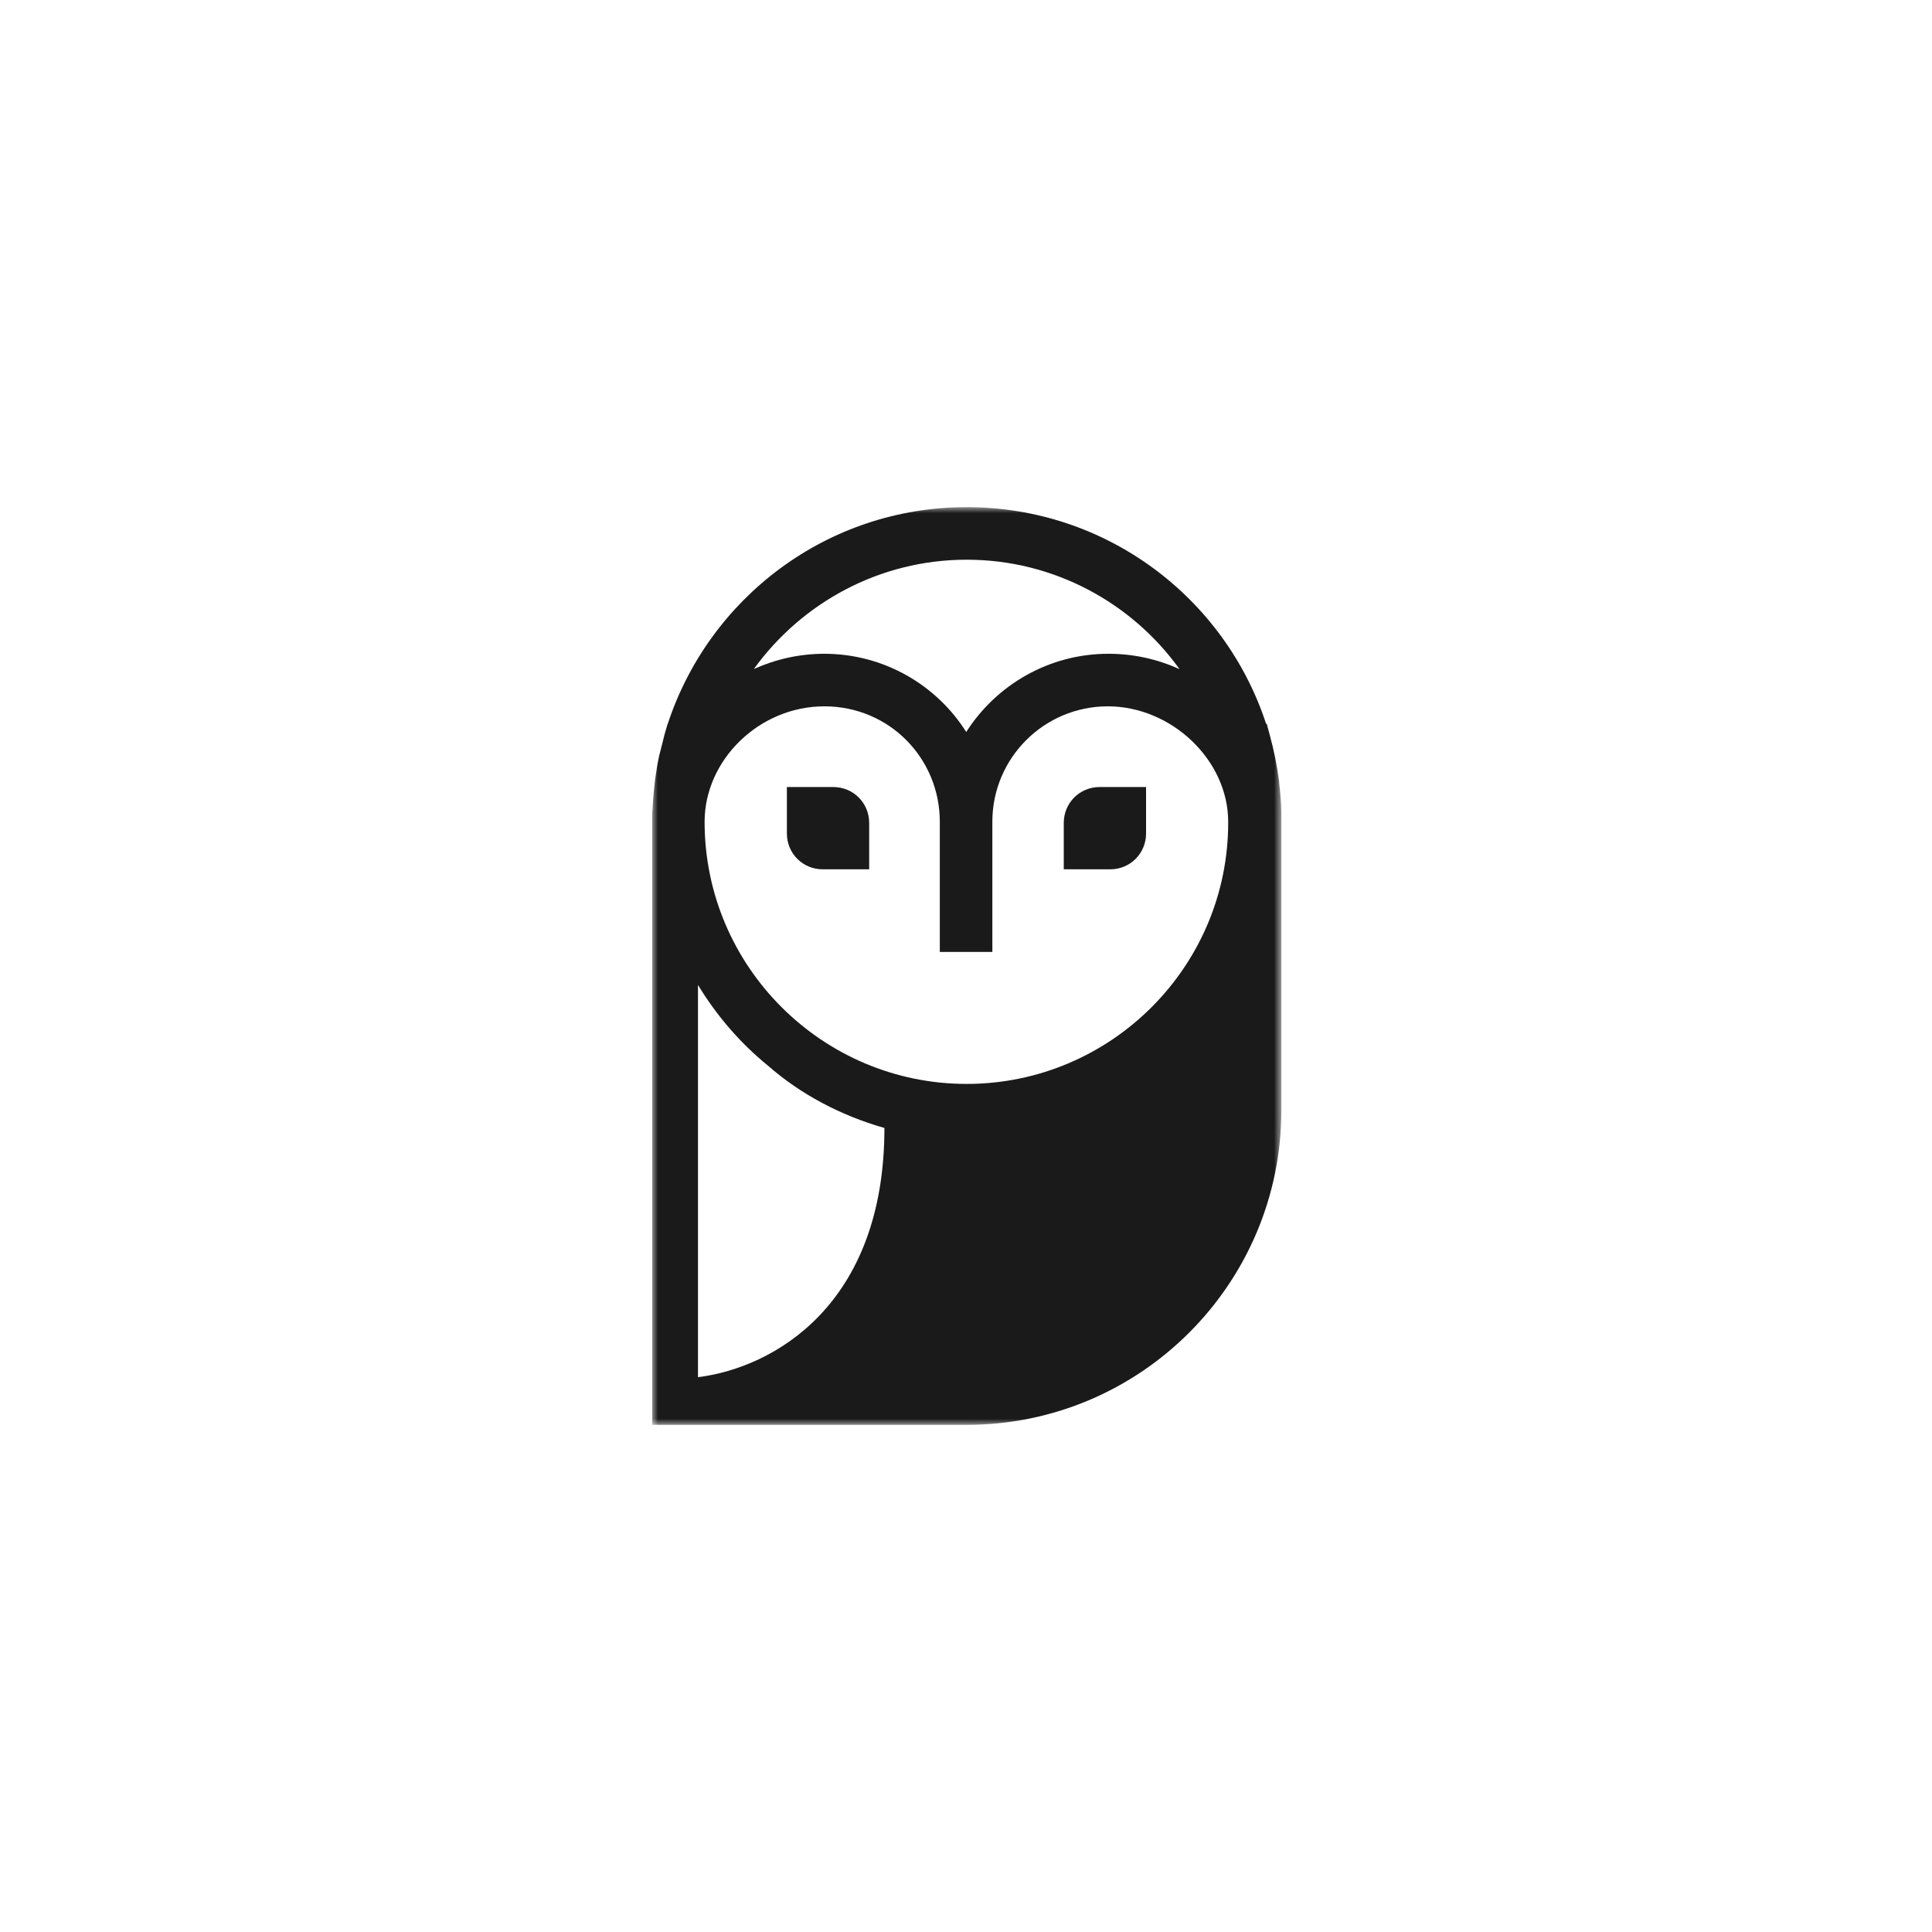 <?xml version="1.0" encoding="UTF-8"?> <svg xmlns="http://www.w3.org/2000/svg" width="160" height="160" viewBox="0 0 160 160" fill="none"><mask id="mask0_38_261" style="mask-type:luminance" maskUnits="userSpaceOnUse" x="54" y="42" width="53" height="76"><path d="M106.117 42H54V118H106.117V42Z" fill="white"></path></mask><g mask="url(#mask0_38_261)"><path d="M106.117 67.251C106.104 66.43 106.026 65.635 105.935 64.853C105.935 64.827 105.935 64.788 105.935 64.762C105.765 63.433 105.505 62.143 105.166 60.906L104.905 59.941H104.853C101.44 49.518 91.642 42 80.058 42C68.475 42 58.717 49.544 55.303 59.941H55.29L55.016 60.892C54.951 61.14 54.899 61.388 54.834 61.635C54.756 61.935 54.677 62.248 54.599 62.547C54.456 63.186 54.352 63.837 54.261 64.502C54.221 64.814 54.195 65.127 54.156 65.453C54.104 65.909 54.078 66.365 54.052 66.821C54.052 67.016 54.013 67.212 54.013 67.407V118H80.058C94.443 118 106.117 106.326 106.117 91.941V67.264V67.251ZM73.244 93.414C73.244 108.137 64.006 113.283 57.804 114.052V81.57C59.355 84.124 61.309 86.391 63.615 88.267C66.313 90.625 69.596 92.371 73.244 93.414ZM80.058 89.766C68.111 89.766 58.352 80.046 58.352 68.059C58.352 62.925 62.886 58.495 68.267 58.495C73.648 58.495 77.831 62.795 77.831 68.059V78.834H82.182V68.059C82.182 62.756 86.482 58.495 91.746 58.495C97.01 58.495 101.713 62.938 101.713 68.059C101.752 80.007 92.032 89.766 80.046 89.766H80.058ZM91.798 54.143C86.86 54.143 82.508 56.723 80.019 60.619C77.557 56.723 73.192 54.143 68.267 54.143C66.195 54.143 64.215 54.599 62.43 55.407C66.391 49.922 72.827 46.352 80.058 46.352C87.29 46.352 93.752 49.935 97.687 55.42C95.889 54.599 93.896 54.143 91.811 54.143H91.798Z" fill="#1A1A1A"></path><path d="M69.01 65.179H65.166V69.023C65.166 70.677 66.482 71.993 68.137 71.993H71.981V68.15C71.981 66.495 70.665 65.179 69.01 65.179Z" fill="#1A1A1A"></path><path d="M88.097 68.15V71.993H91.941C93.596 71.993 94.912 70.677 94.912 69.023V65.179H91.068C89.413 65.179 88.097 66.495 88.097 68.15Z" fill="#1A1A1A"></path></g></svg> 